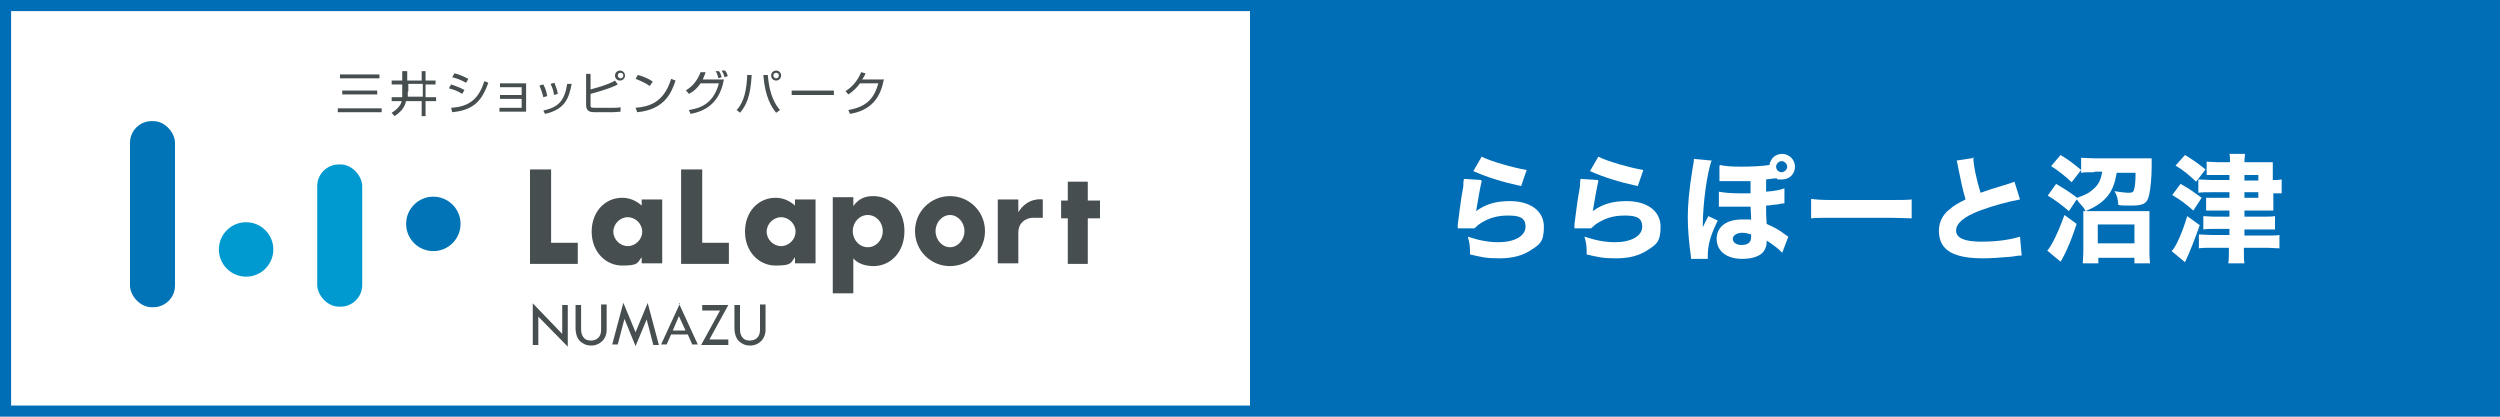 <?xml version="1.0" encoding="UTF-8"?>
<svg id="_レイヤー_1" data-name="レイヤー_1" xmlns="http://www.w3.org/2000/svg" version="1.1" viewBox="0 0 450 75">
  <!-- Generator: Adobe Illustrator 29.2.1, SVG Export Plug-In . SVG Version: 2.1.0 Build 116)  -->
  <defs>
    <style>
      .st0 {
        fill: #0074b6;
      }

      .st1 {
        fill: #fff;
      }

      .st2 {
        fill: #009ad0;
      }

      .st3 {
        fill: #006db7;
      }

      .st4 {
        fill: #474e50;
      }
    </style>
  </defs>
  <rect class="st3" width="450" height="75"/>
  <rect class="st1" x="78" y="-74" width="71" height="223" transform="translate(151 -76) rotate(90)"/>
  <g>
    <g>
      <g>
        <path class="st4" d="M68.7,19.5v.7h-7.9v-.7h7.9ZM68.3,13.4v.7h-7.1v-.7h7.1ZM67.9,16.3v.7h-6.3v-.7h6.3Z"/>
        <path class="st4" d="M72.6,12.8h.7v1.7h2.6v-1.7h.7v1.7h1.8v.7h-1.8v2.3h1.9v.7h-1.9v2.7h-.7v-2.7h-2.8c-.2.7-.5,1.7-2.1,2.7l-.5-.6c1.3-.8,1.7-1.6,1.8-2.1h-1.8v-.7h1.9c0-.4,0-.8,0-.9v-1.4h-1.9v-.7h1.9v-1.7ZM73.4,16.5c0,.2,0,.6,0,.9h2.7v-2.3h-2.6v1.3Z"/>
        <path class="st4" d="M83.2,16.9c-1-.6-1.3-.7-2.4-1l.4-.7c.6.2,1.5.5,2.4,1l-.4.7ZM81.2,19.4c3.5-.2,5-1.8,6-4.8l.7.3c-1.1,3-2.4,4.9-6.5,5.3l-.2-.8ZM83.9,14.9c-1-.6-2.1-.9-2.5-1l.4-.7c.5.1,1.4.4,2.5,1l-.4.7Z"/>
        <path class="st4" d="M94.7,15.1v5h-4.8v-.7h4v-1.6h-3.9v-.7h3.9v-1.4h-3.9v-.7h4.7Z"/>
        <path class="st4" d="M97.8,17.5c-.2-.9-.5-1.6-.7-2.1l.7-.2c.5.9.6,1.6.7,2.1l-.7.2ZM97.8,19.9c2.7-.6,3.8-1.7,4.3-4.8h.8c-.5,2.6-1.2,4.6-4.8,5.4l-.3-.6ZM99.7,17.1c0-.5-.2-1.2-.6-2l.7-.2c.4,1.1.5,1.3.6,2l-.7.2Z"/>
        <path class="st4" d="M106.3,13.3v2.8c3-.8,3.9-1.3,4.4-1.6l.5.7c-1,.5-2,.9-4.9,1.7v1.9c0,.5,0,.6.7.6h3.3c.4,0,1,0,1.4-.1v.8c-.3,0-1,.1-1.4.1h-3.2c-.8,0-1.6-.1-1.6-1.3v-5.6h.8ZM112.5,13.6c0,.5-.4.9-.9.9s-.9-.4-.9-.9.4-.9.9-.9.9.4.9.9ZM111.2,13.6c0,.2.2.5.5.5s.5-.2.5-.5-.2-.5-.5-.5-.5.2-.5.5Z"/>
        <path class="st4" d="M117,15.5c-.7-.5-2-1.1-2.6-1.3l.4-.7c.1,0,1.6.4,2.7,1.2l-.5.7ZM114.4,19.4c2.4-.2,5.1-.9,6.4-5.2l.8.3c-.7,2-1.8,5.2-6.9,5.7l-.3-.8Z"/>
        <path class="st4" d="M123.4,16.3c1.4-.8,2.2-2,2.7-3.3h.9c-.1.4-.3.8-.5,1.3h3.8c-.9,5.2-4.6,5.9-6,6.2l-.3-.7c1.9-.3,4.4-1,5.4-4.8h-3.3c-.9,1.3-1.7,1.7-2.1,1.9l-.5-.6ZM129.3,14c-.2-.5-.2-.8-.5-1.2h.6c.2.2.4.7.5,1.1l-.6.2ZM130.4,13.9c0-.2-.2-.7-.5-1.2h.6c.2.2.4.6.5,1l-.6.2Z"/>
        <path class="st4" d="M132.6,19.8c1.4-1.5,1.8-3.8,1.9-6.3h.8c-.2,3.9-1,5.5-2.1,6.8l-.6-.5ZM138.2,13.5c.3,3.7,1.4,5.4,2.2,6.3l-.7.5c-.8-1-2-2.8-2.3-6.8h.8ZM140.6,13.6c0,.5-.4.9-.9.9s-.9-.4-.9-.9.4-.9.9-.9.9.4.9.9ZM139.2,13.6c0,.2.2.5.5.5s.5-.2.5-.5-.2-.5-.5-.5-.5.2-.5.5Z"/>
        <path class="st4" d="M150.1,16.3v.8h-7.6v-.8h7.6Z"/>
        <path class="st4" d="M159.1,14.2c-.6,3.6-2.5,5.7-6.1,6.3l-.3-.7c3.5-.6,4.7-2.3,5.4-4.8h-3.3c-.5.7-1.3,1.5-2.1,2l-.5-.6c1.6-1,2.4-2.4,2.8-3.4l.8.2c-.1.3-.2.5-.6,1.1h3.8Z"/>
      </g>
      <g>
        <g>
          <polygon class="st4" points="99.2 43.7 99.2 30.5 95.4 30.5 95.4 43.7 95.4 47.5 99.2 47.5 104 47.5 104 43.7 99.2 43.7"/>
          <path class="st4" d="M143.1,35.9v1.1c-1-.9-2.2-1.4-3.5-1.4-3.1,0-5.5,2.5-5.5,6.1s2.5,6.1,5.5,6.1,2.7-.5,3.5-1.5v1.1h3.7v-11.5h-3.7ZM140.6,44.3c-1.4,0-2.6-1.2-2.6-2.6s1.2-2.6,2.6-2.6,2.6,1.2,2.6,2.6-1.2,2.6-2.6,2.6Z"/>
          <path class="st4" d="M157.1,35.3c-1.4,0-2.6.5-3.5,1.8v-1.6h-3.7v17.3h3.7v-6.3c.8,1,2.3,1.4,3.6,1.4,3.1,0,5.6-2.5,5.6-6.3s-2.5-6.3-5.6-6.3ZM156.2,44.5c-1.5,0-2.7-1.3-2.7-2.9s1.2-2.9,2.7-2.9,2.7,1.3,2.7,2.9-1.2,2.9-2.7,2.9Z"/>
          <path class="st4" d="M171,35.3c-3.5,0-6.3,2.8-6.3,6.3s2.8,6.3,6.3,6.3,6.3-2.8,6.3-6.3-2.8-6.3-6.3-6.3ZM171,44.5c-1.4,0-2.6-1.3-2.6-2.9s1.2-2.9,2.6-2.9,2.6,1.3,2.6,2.9-1.2,2.9-2.6,2.9Z"/>
          <polygon class="st4" points="198 36.1 195.8 36.1 195.8 32.7 192.2 32.7 192.2 36.1 191 36.1 191 39.3 192.2 39.3 192.2 47.5 195.8 47.5 195.8 39.3 198 39.3 198 36.1"/>
          <path class="st4" d="M183.3,38.4v-2.5h-3.7v11.5h3.7v-5.5c0-2.6,2.5-2.7,2.5-2.7h1.9v-3.3s-2.7-.5-4.4,2.3Z"/>
          <path class="st4" d="M115.5,35.9v1.1c-1-.9-2.2-1.4-3.5-1.4-3.1,0-5.5,2.5-5.5,6.1s2.5,6.1,5.5,6.1,2.7-.5,3.5-1.5v1.1h3.7v-11.5h-3.7ZM113,44.3c-1.4,0-2.6-1.2-2.6-2.6s1.2-2.6,2.6-2.6,2.6,1.2,2.6,2.6-1.2,2.6-2.6,2.6Z"/>
          <polygon class="st4" points="126.4 43.7 126.4 30.5 122.6 30.5 122.6 43.7 122.6 47.5 126.4 47.5 131.2 47.5 131.2 43.7 126.4 43.7"/>
        </g>
        <g>
          <rect class="st0" x="23.4" y="21.8" width="8.1" height="33.5" rx="3.9" ry="3.9"/>
          <rect class="st2" x="57.1" y="29.6" width="8.1" height="25.6" rx="3.9" ry="3.9"/>
          <circle class="st2" cx="44.3" cy="44.9" r="4.9"/>
          <circle class="st0" cx="78" cy="40.3" r="4.9"/>
        </g>
      </g>
    </g>
    <g>
      <path class="st4" d="M95.9,54.6l5.3,5.5v-5.2h1v7.5l-5.3-5.4v5.1h-1v-7.5Z"/>
      <path class="st4" d="M103.6,54.9h1v4.4c0,.7.2,1.2.5,1.5.3.4.8.5,1.3.5s1-.2,1.3-.5c.3-.3.5-.8.5-1.4v-4.6h1v4.5c0,.9-.3,1.6-.8,2.1s-1.2.8-2,.8-1.5-.3-2-.8c-.5-.5-.8-1.3-.8-2.4v-4.2Z"/>
      <path class="st4" d="M116.6,54.6l2,7.5h-1l-1.2-4.6-2,4.8-2-4.9-1.2,4.6h-1l2-7.5,2.2,5.3,2.2-5.3Z"/>
      <path class="st4" d="M122.2,54.6l3.4,7.4h-1l-.8-1.8h-3l-.8,1.8h-1l3.4-7.4ZM122.2,56.9l-1.1,2.6h2.3l-1.2-2.6Z"/>
      <path class="st4" d="M126.3,54.9h4.8l-3.4,6.2h3.4v1h-4.9l3.4-6.2h-3.2v-1Z"/>
      <path class="st4" d="M132.2,54.9h1v4.4c0,.7.2,1.2.5,1.5.3.4.8.5,1.3.5s1-.2,1.3-.5c.3-.3.5-.8.5-1.4v-4.6h1v4.5c0,.9-.3,1.6-.8,2.1s-1.2.8-2,.8-1.5-.3-2-.8c-.5-.5-.8-1.3-.8-2.4v-4.2Z"/>
    </g>
  </g>
  <g>
    <path class="st1" d="M266.7,32.6c-.2.8-.7,3.5-1,5.4,1.8-1.3,3.6-1.8,6.1-1.8,3.7,0,6.1,1.8,6.1,4.6s-.8,3.2-2.3,4.2c-1.5,1-3.3,1.5-5.7,1.5s-3.1-.2-5.3-.7c0-1.3,0-1.9-.4-3.2,2.1.7,3.8,1,5.5,1,2.9,0,4.9-1.1,4.9-2.8s-1.2-2-3.2-2-3.5.5-4.9,1.4c-.5.3-.6.5-1.1.9h-3c0-.4,0-.4,0-.7.2-1.5.5-4.2,1-6.9,0-.5,0-.8.1-1.3l3.1.2ZM266.7,28.2c1.5.8,5.7,2,8.1,2.4l-1,2.9c-3.6-.8-6.1-1.6-8.6-2.7l1.5-2.6Z"/>
    <path class="st1" d="M287.7,32.6c-.2.8-.7,3.5-1,5.4,1.8-1.3,3.6-1.8,6.1-1.8,3.7,0,6.1,1.8,6.1,4.6s-.8,3.2-2.3,4.2c-1.5,1-3.3,1.5-5.7,1.5s-3.1-.2-5.3-.7c0-1.3,0-1.9-.4-3.2,2.1.7,3.8,1,5.5,1,2.9,0,4.9-1.1,4.9-2.8s-1.2-2-3.2-2-3.5.5-4.9,1.4c-.5.3-.6.5-1.1.9h-3c0-.4,0-.4,0-.7.2-1.5.5-4.2,1-6.9,0-.5,0-.8.1-1.3l3.1.2ZM287.7,28.2c1.5.8,5.7,2,8.1,2.4l-1,2.9c-3.6-.8-6.1-1.6-8.6-2.7l1.5-2.6Z"/>
    <path class="st1" d="M304.4,46.7q0-.4-.2-1.8c-.2-1.6-.4-3.8-.4-5.8s.2-4.8.9-9c.2-1,.2-1.1.2-1.5l3.2.3c-.8,2-1.6,7.8-1.6,11.7v.3q.1-.2.3-.6c0-.1.2-.4.4-.8q.2-.4.3-.6l1.7.8c-1.3,2.6-1.8,4.4-1.8,6.3s0,.3,0,.6h-3ZM309.6,29.7c.8.2,2,.3,3.8.3s3.9-.1,5.1-.3c.2-1.2,1.1-2,2.3-2s2.3,1,2.3,2.3-1,2.3-2.3,2.3-.7,0-1-.2c-.5,0-1.1.1-1.9.2,0,.3,0,1.3,0,2v.2c1.4-.1,2.5-.3,3.3-.6v2.7q-.4,0-1.3.2c-.4,0-1.4.2-2,.2,0,1.6,0,1.9.1,3.3,1.3.6,2.3,1.1,3.3,1.9.3.2.4.3.6.4l-1.1,2.9c-.5-.6-1.7-1.5-2.8-2.2v.3c0,.6-.2,1.1-.5,1.6-.6.9-2.1,1.4-3.9,1.4-2.8,0-4.6-1.4-4.6-3.6s1.8-3.5,4.6-3.5.9,0,1.6.1c0-.3,0-.6-.1-2.4-.9,0-1.3,0-1.8,0s-1,0-3,0c-.2,0-.4,0-.5,0s0,0-.4,0v-2.7c.9.2,2.3.3,3.8.3s.9,0,1.9,0v-2.2c-1.2,0-1.5,0-2,0-.8,0-1.1,0-2.9,0-.2,0-.3,0-.5,0s-.1,0-.2,0v-2.7ZM313.6,41.9c-1,0-1.7.5-1.7,1.1s.6,1.1,1.6,1.1,1.7-.4,1.7-1.4,0-.5,0-.5c-.7-.2-1-.3-1.6-.3ZM319.7,30c0,.6.5,1,1,1s1-.5,1-1-.5-1-1-1-1,.5-1,1Z"/>
    <path class="st1" d="M325.9,35.8c.9.1,1.7.2,3.8.2h10.6c2.1,0,2.9,0,3.8-.1v3.4c-.8,0-2.2-.1-3.8-.1h-10.5c-1.8,0-3,0-3.8.1v-3.5Z"/>
    <path class="st1" d="M355.2,28.3c0,1.4.6,4.2,1.3,6.4,1.1-.4,2-.7,5.3-1.7.4-.1.5-.2.8-.3l1,3.2c-2.1.4-4.8,1.1-7.2,2-2.9,1.1-4.3,2.3-4.3,3.6s1.4,2,4.5,2,5.4-.4,7-.9l.3,3.4c-.5,0-.6,0-1.8.2-2.3.2-3.8.3-5.2.3-3.6,0-5.9-.7-7-2.1-.6-.7-.9-1.8-.9-2.8,0-1.5.6-2.9,1.9-3.9.8-.7,1.5-1.1,2.9-1.8-.5-1.7-.8-3.1-1.3-5.6-.2-1-.2-1.1-.3-1.4l3.2-.5Z"/>
    <path class="st1" d="M376.9,31c-1,0-1.7,0-2.3.1v-.5l-1.7,2.2c-1.3-1.2-2.3-2-3.7-2.9l1.7-2c1.5.9,2.4,1.6,3.7,2.7v-2.2c.6,0,1.5.1,2.4.1h8.3c1,0,1.5,0,2,0,0,.4,0,.5,0,1.6,0,1.7-.2,3.8-.4,4.7-.3,1.8-1,2.2-3.2,2.2s-1.5,0-2.4-.1c-.1-1.1-.2-1.7-.7-2.5,1.1.2,2.1.3,2.6.3s.8-.1.9-.5c.2-.5.3-1.6.3-3.1h-3.4c-.3,1.9-.8,3.3-1.9,4.5-.9,1-2.2,1.8-3.7,2.4.6,0,.8,0,1.1,0h8.6c.9,0,1.4,0,1.8,0,0,.5,0,1.3,0,2v5c0,.8,0,1.4.1,2.4h-2.8v-1h-6.5v1h-2.8c0-.7.1-1.3.1-2.3v-5.1c0-1,0-1.4,0-2,.2,0,.2,0,.4,0-.3-.6-.4-.7-1.3-1.7q0-.1-.3-.4l-1.4,2.1c-1.4-1.2-2.2-1.8-3.8-2.8l1.5-2.1c1.7,1,2.3,1.4,3.8,2.5,1.4-.5,2-.8,2.6-1.3,1.1-.9,1.6-1.6,1.9-3.4h-1.3ZM373.8,40.3c-.8,2.4-1.6,4.5-2.6,6.3-.2.3-.2.3-.3.5l-2.4-2c.4-.4.6-.8,1-1.5.8-1.5,1.4-3,2.1-4.9l2.2,1.6ZM377.6,43.8h6.6v-3.4h-6.6v3.4Z"/>
    <path class="st1" d="M392.5,33.1c1.8,1,2.4,1.5,3.8,2.5l-1.5,2.3c-1.5-1.3-2-1.7-3.8-2.8l1.5-2ZM396,40.4c-.8,2.3-1.8,4.9-2.7,6.8l-2.4-2c.8-.8,1.9-3.3,2.8-6.3l2.2,1.6ZM393.3,27.9c1.5.9,2.3,1.5,3.7,2.6l-1.7,2.2c-1.3-1.2-2.2-2-3.7-2.9l1.7-1.9ZM401.4,31.5h-2.2c-.9,0-1.4,0-2,0v-2.4c.6,0,1.3.1,2.1.1h2.1c0-.8,0-1.1-.1-1.5h2.8c0,.4-.1.7-.1,1.5h3.4c.8,0,1.3,0,1.7,0,0,.5,0,1.1,0,1.6v1.6h.2c.6,0,.9,0,1.4-.1v2.5c-.5,0-.8,0-1.4,0h-.1v1.3c0,.9,0,1.3,0,1.8-.5,0-.9,0-1.7,0h-3.5v1.1h3.3c1.1,0,1.6,0,2.2-.1v2.4c-.6,0-1.1,0-2.1,0h-3.4v1.1h3.9c1,0,1.8,0,2.4-.1v2.4c-.7,0-1.5-.1-2.5-.1h-3.9v.5c0,.9,0,1.7.1,2.3h-2.9c.1-.7.1-1.5.1-2.3v-.5h-3c-1,0-1.8,0-2.4.1v-2.5c.5,0,1.5.1,2.4.1h3.1v-1.1h-2.6c-.9,0-1.5,0-2.1.1v-2.4c.6,0,1.1.1,2.1.1h2.6v-1.1h-2.3c-.8,0-1.3,0-1.9,0v-2.3c.6,0,1.1,0,1.9,0h2.3v-1h-3.3c-.9,0-1.7,0-2.3.1v-2.4c.7,0,1.5.1,2.4.1h3.2v-1ZM406.5,32.5v-1h-2.5v1h2.5ZM404,35.6h2.5v-1h-2.5v1Z"/>
  </g>
</svg>